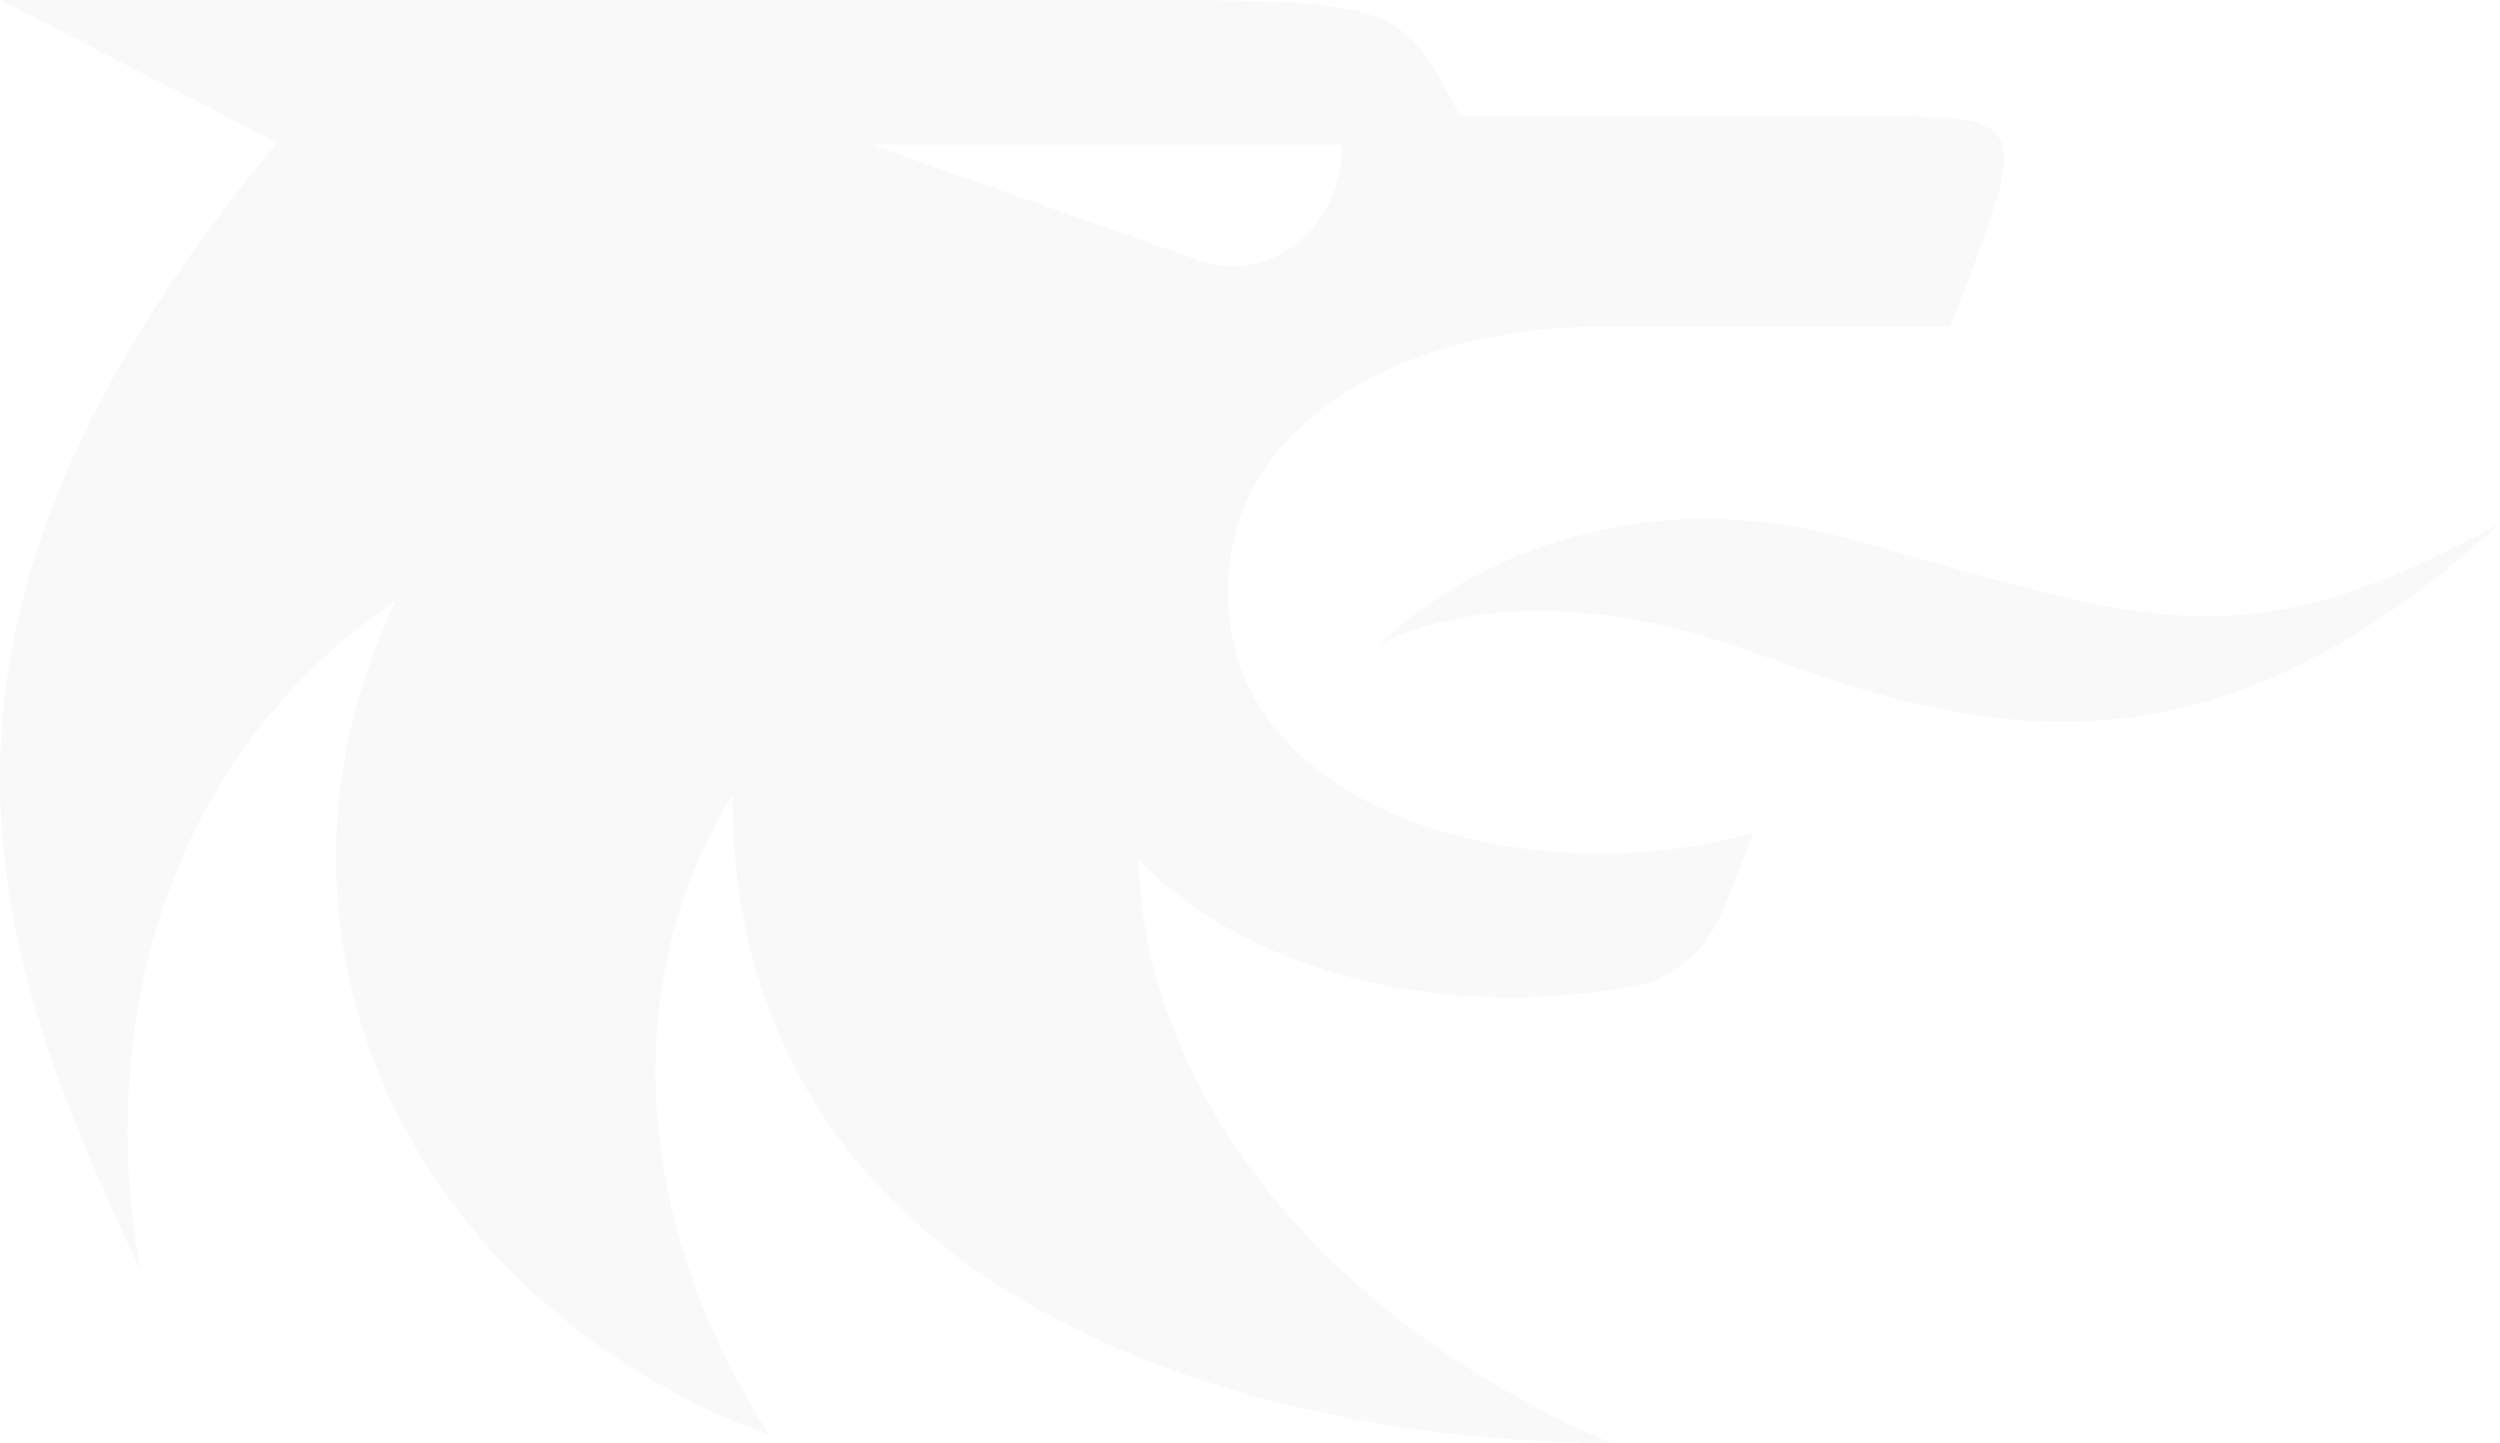 <svg xmlns="http://www.w3.org/2000/svg" width="674" height="388.993" viewBox="0 0 674 388.993">
  <g id="Groupe_47" data-name="Groupe 47" transform="translate(-221.02 -51.113)" opacity="0.024">
    <path id="Tracé_69" data-name="Tracé 69" d="M1491.328,145.449s35.326-22.028,100.941,1.964c58.972,21.553,120.653,39.136,201.286-34.749-70.4,38.6-95.374,26.354-174.337,4.407-80.226-22.288-127.891,28.378-127.891,28.378" transform="translate(-898.535 79.595)"/>
    <path id="Tracé_70" data-name="Tracé 70" d="M1774.732,146.122h94.55c22.121-56.619,22.121-56.7-21.661-56.7H1737.275c-16.524-31.355-16.407-31.355-97.518-31.355H1343.563l74.644,38.441c-110.214,132.508-76.679,219.331-36.572,304.648-11.362-57.71,1.258-135.446,68.662-181.231-43.4,90.794,4.075,189.545,100.814,225.148-29.106-44.453-46.926-111.97-10.144-172.675,0,138.1,143.226,174.66,236.773,174.66-84.422-36.556-125.914-100.4-127.248-157.177,31.733,32.467,85.2,42.965,133.8,34.056,10.815-1.985,19.855-10.3,24.236-21.514l7.747-19.846c-59.83,17.008-142.254-4.781-141.659-65.411.472-47.272,50.114-70.887,100.117-71.047m-107.641-17.8-88.67-31.237h126.95c0,22.207-19.3,37.885-38.28,31.237" transform="translate(-1122.524 -6.956)"/>
  </g>
</svg>
